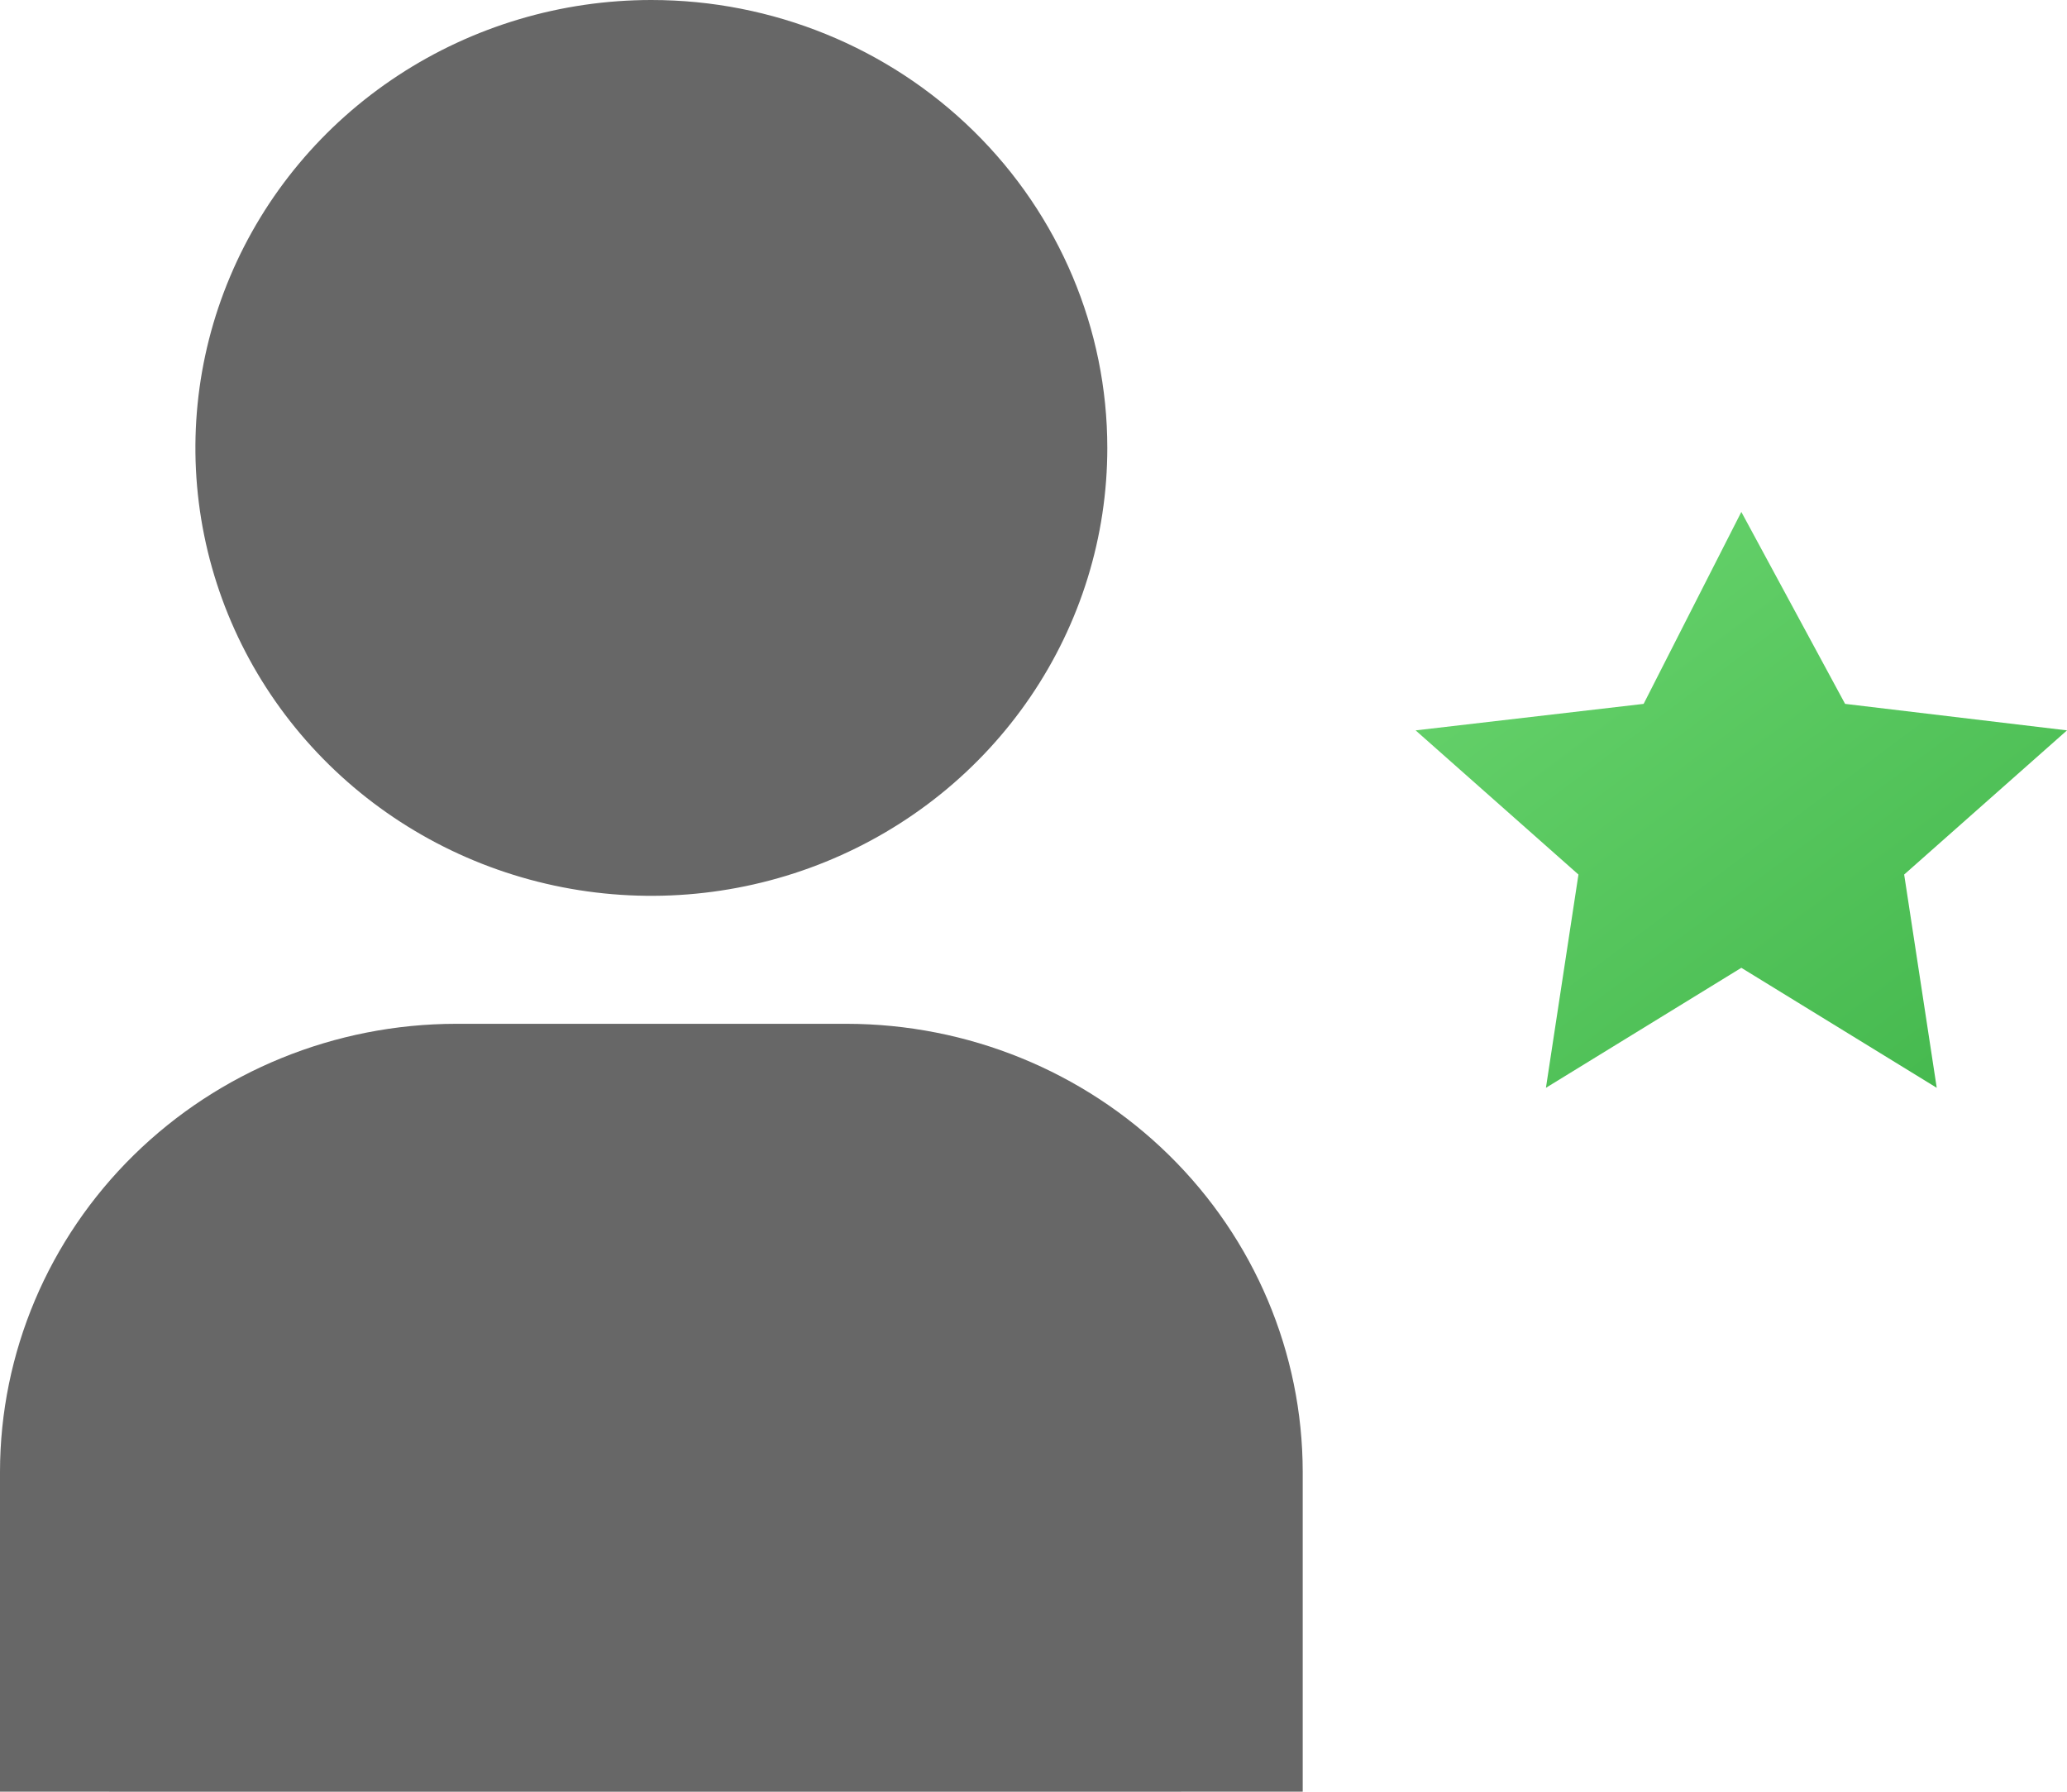 <svg width="45" height="39" viewBox="0 0 45 39" fill="none" xmlns="http://www.w3.org/2000/svg">
<path d="M37.91 11.143L40.169 15.321L45 15.898L41.455 19.036L42.164 23.678L37.91 21.066L33.656 23.678L34.364 19.036L30.819 15.898L35.783 15.321L37.91 11.143Z" fill="url(#paint0_linear_94_1321)"/>
<path fill-rule="evenodd" clip-rule="evenodd" d="M14.181 0C12.217 0 10.298 0.572 8.666 1.643C7.033 2.714 5.761 4.237 5.01 6.019C4.258 7.8 4.062 9.761 4.445 11.652C4.828 13.543 5.773 15.28 7.162 16.644C8.55 18.007 10.319 18.936 12.244 19.312C14.17 19.688 16.166 19.495 17.979 18.757C19.793 18.019 21.343 16.77 22.434 15.166C23.525 13.563 24.107 11.678 24.107 9.75C24.107 7.164 23.061 4.684 21.2 2.856C19.338 1.027 16.813 0 14.181 0ZM25.711 38.999H28.361V32.035C28.358 29.45 27.312 26.972 25.451 25.144C23.59 23.316 21.067 22.288 18.435 22.285H9.926C7.295 22.288 4.772 23.316 2.911 25.144C1.05 26.972 0.003 29.45 0 32.035V38.999H2.381V39H25.711V38.999Z" fill="#676767"/>
<defs>
<linearGradient id="paint0_linear_94_1321" x1="49.851" y1="26.977" x2="36.824" y2="9.581" gradientUnits="userSpaceOnUse">
<stop stop-color="#36AD41"/>
<stop offset="1" stop-color="#66D26B"/>
</linearGradient>
</defs>
</svg>
